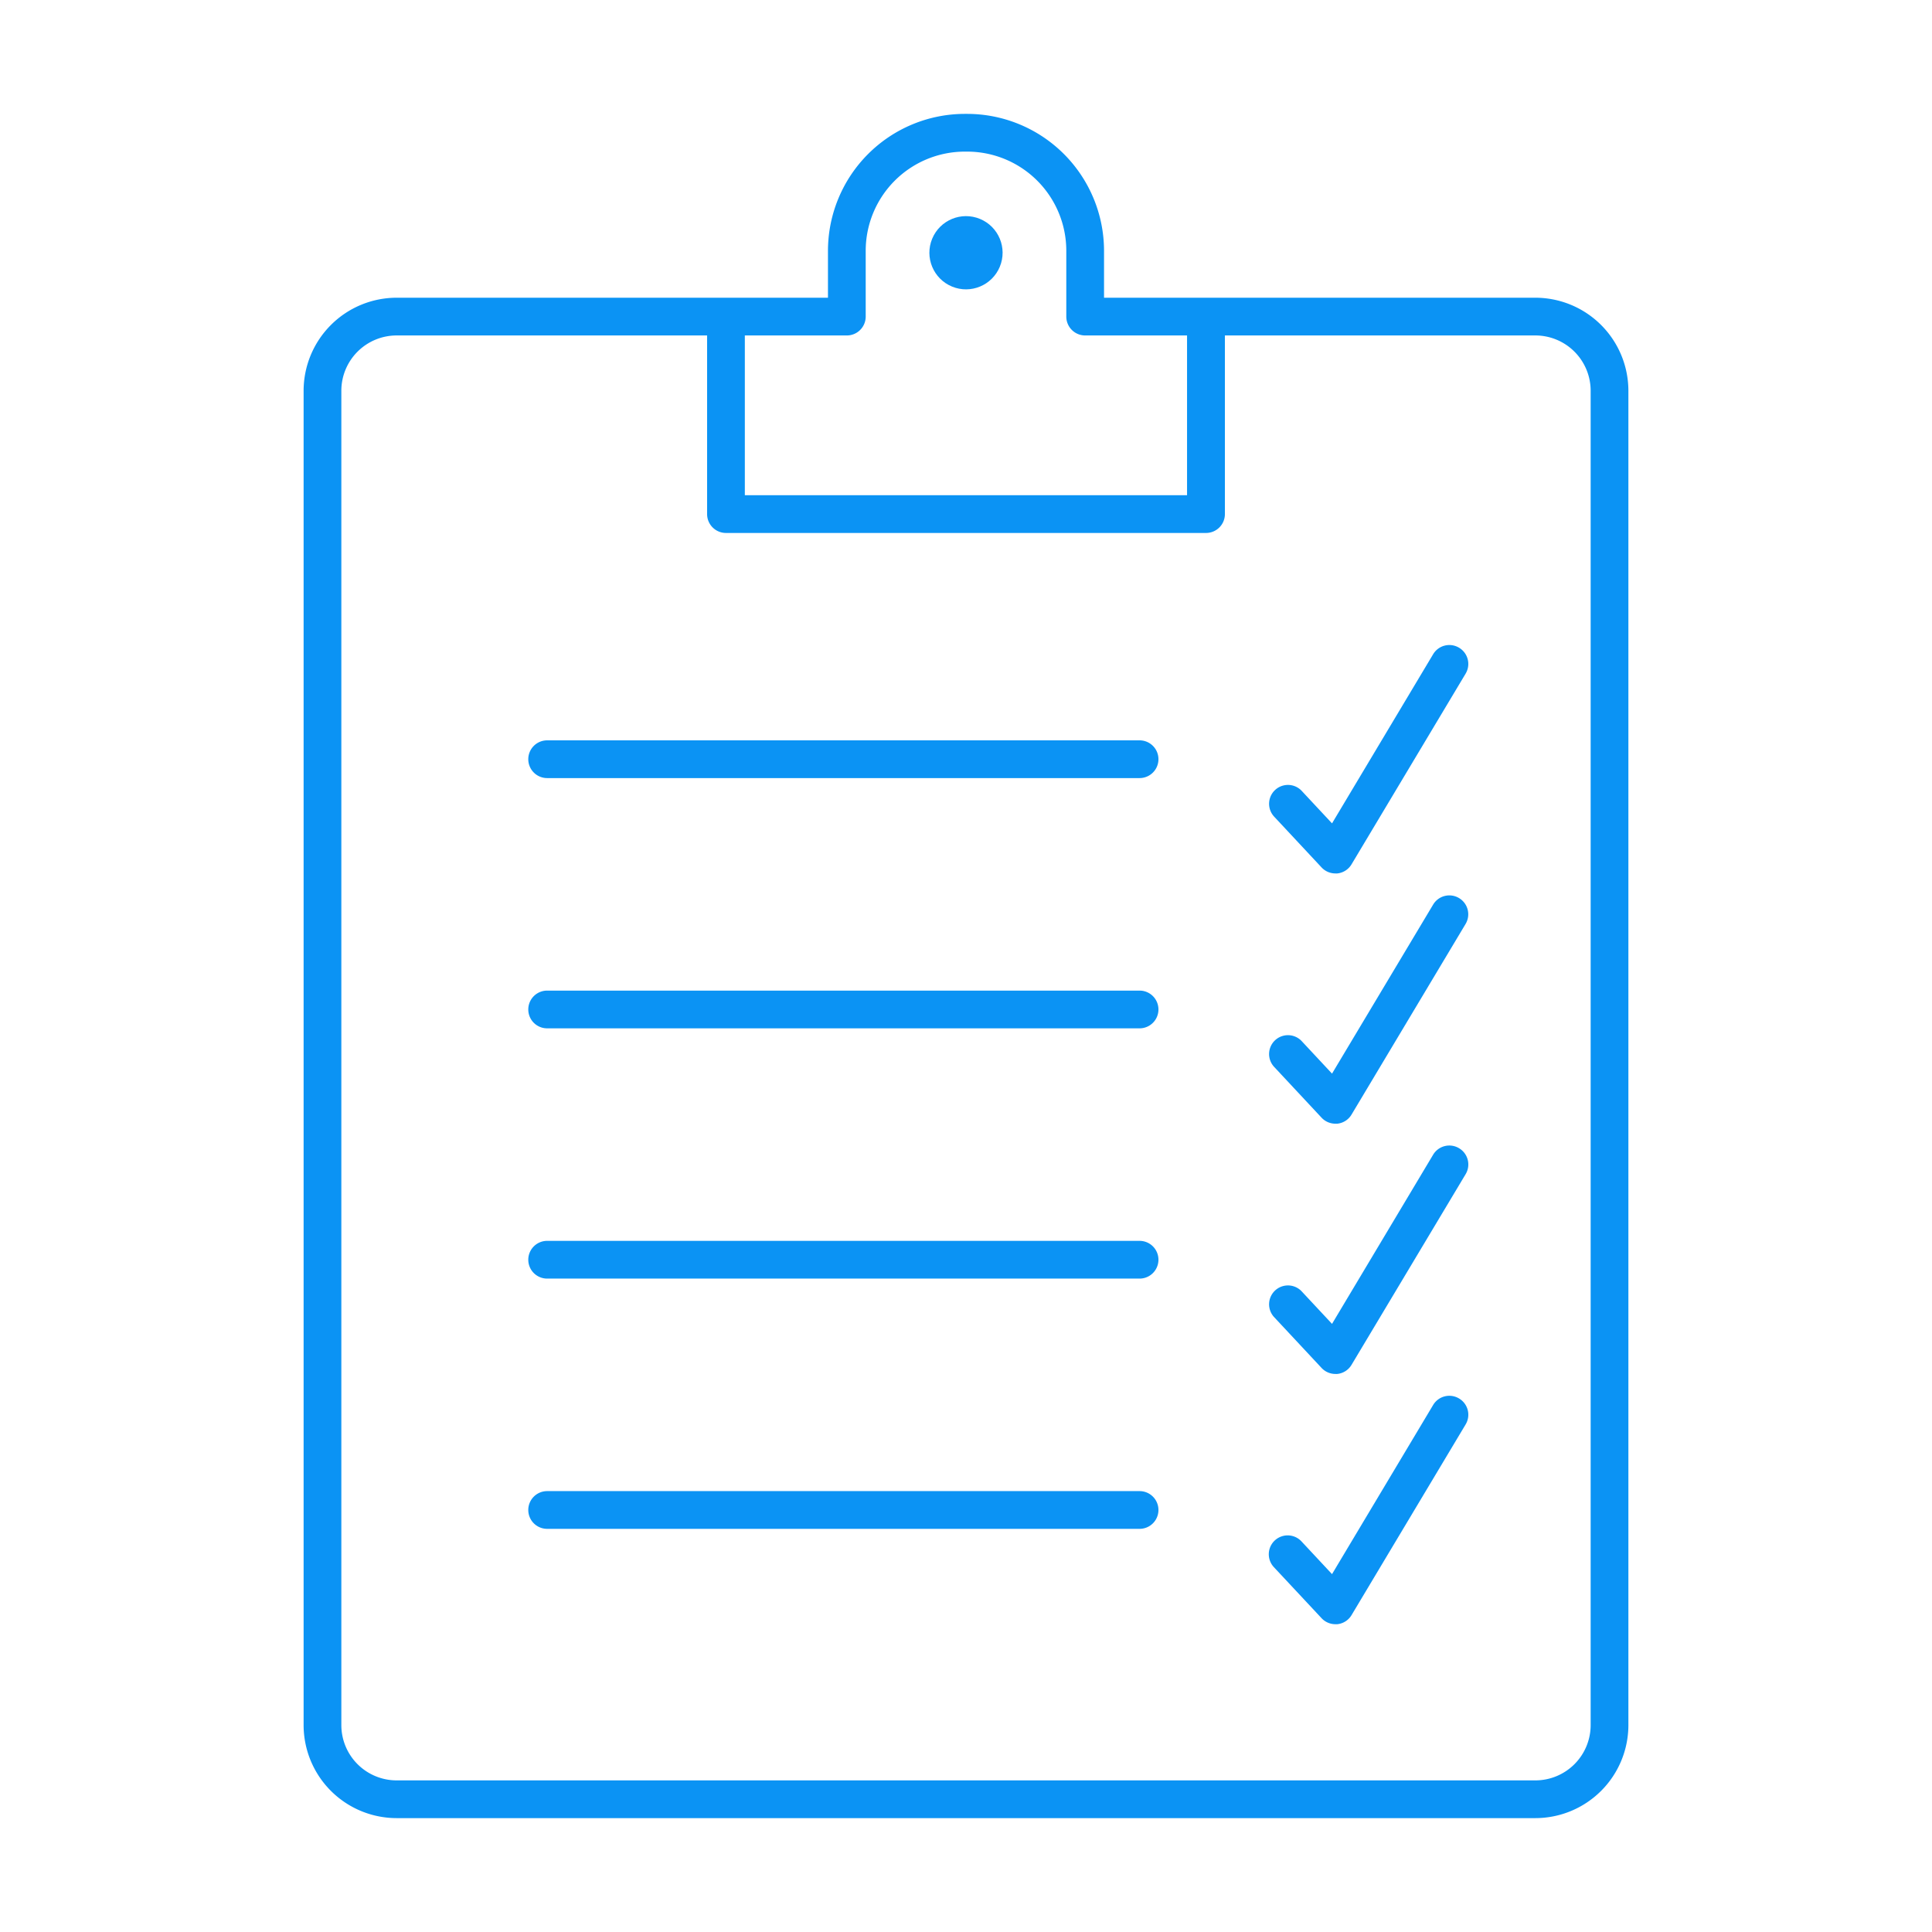<svg xmlns="http://www.w3.org/2000/svg" data-name="Layer 1" id="Layer_1" viewBox="0 0 512 512"><path d="M406.89,78.9H292.58V66.44a36.31,36.31,0,0,0-36.26-36.26h-.64a36.31,36.31,0,0,0-36.26,36.26V78.9H105.11a24.68,24.68,0,0,0-24.65,24.65V457.18a24.67,24.67,0,0,0,24.65,24.64H406.89a24.67,24.67,0,0,0,24.65-24.64V103.55A24.68,24.68,0,0,0,406.89,78.9Zm-182.47,10a5,5,0,0,0,5-5V66.44a26.29,26.29,0,0,1,26.26-26.26h.64a26.29,26.29,0,0,1,26.26,26.26V83.9a5,5,0,0,0,5,5h27v42.34H197.39V88.9ZM421.54,457.18a14.66,14.66,0,0,1-14.65,14.64H105.11a14.66,14.66,0,0,1-14.65-14.64V103.55A14.66,14.66,0,0,1,105.11,88.9h82.28v47.34a5,5,0,0,0,5,5H319.61a5,5,0,0,0,5-5V88.9h82.28a14.66,14.66,0,0,1,14.65,14.65Z" style="fill:#0B93F4"/><circle cx="256" cy="66.98" r="9.7" style="fill:#0B93F4" transform="translate(96.15 277.86) rotate(-67.5)"/><path d="M302,196.2H145a5,5,0,0,0,0,10H302a5,5,0,0,0,0-10Z" style="fill:#0B93F4"/><path d="M386.66,171.65a5,5,0,0,0-6.86,1.72L353,218.2l-8.1-8.68a5,5,0,0,0-7.31,6.82l12.64,13.54a5,5,0,0,0,3.65,1.59,4.71,4.71,0,0,0,.53,0,5,5,0,0,0,3.76-2.41l30.23-50.53A5,5,0,0,0,386.66,171.65Z" style="fill:#0B93F4"/><path d="M302,262.52H145a5,5,0,0,0,0,10H302a5,5,0,0,0,0-10Z" style="fill:#0B93F4"/><path d="M386.66,238a5,5,0,0,0-6.86,1.72L353,284.52l-8.1-8.68a5,5,0,0,0-7.31,6.82l12.64,13.54a5,5,0,0,0,3.65,1.59,4.71,4.71,0,0,0,.53,0,5,5,0,0,0,3.76-2.41l30.23-50.53A5,5,0,0,0,386.66,238Z" style="fill:#0B93F4"/><path d="M302,328.84H145a5,5,0,0,0,0,10H302a5,5,0,0,0,0-10Z" style="fill:#0B93F4"/><path d="M386.66,304.29A5,5,0,0,0,379.8,306L353,350.84l-8.1-8.68a5,5,0,0,0-7.31,6.82l12.64,13.54a5,5,0,0,0,3.65,1.59,4.71,4.71,0,0,0,.53,0,5,5,0,0,0,3.76-2.41l30.23-50.52A5,5,0,0,0,386.66,304.29Z" style="fill:#0B93F4"/><path d="M302,395.16H145a5,5,0,0,0,0,10H302a5,5,0,0,0,0-10Z" style="fill:#0B93F4"/><path d="M386.66,370.61a5,5,0,0,0-6.86,1.72L353,417.16l-8.1-8.68a5,5,0,0,0-7.31,6.83l12.64,13.53a5,5,0,0,0,3.65,1.59,4.71,4.71,0,0,0,.53,0,5,5,0,0,0,3.76-2.4l30.23-50.53A5,5,0,0,0,386.66,370.61Z" style="fill:#0B93F4"/></svg>